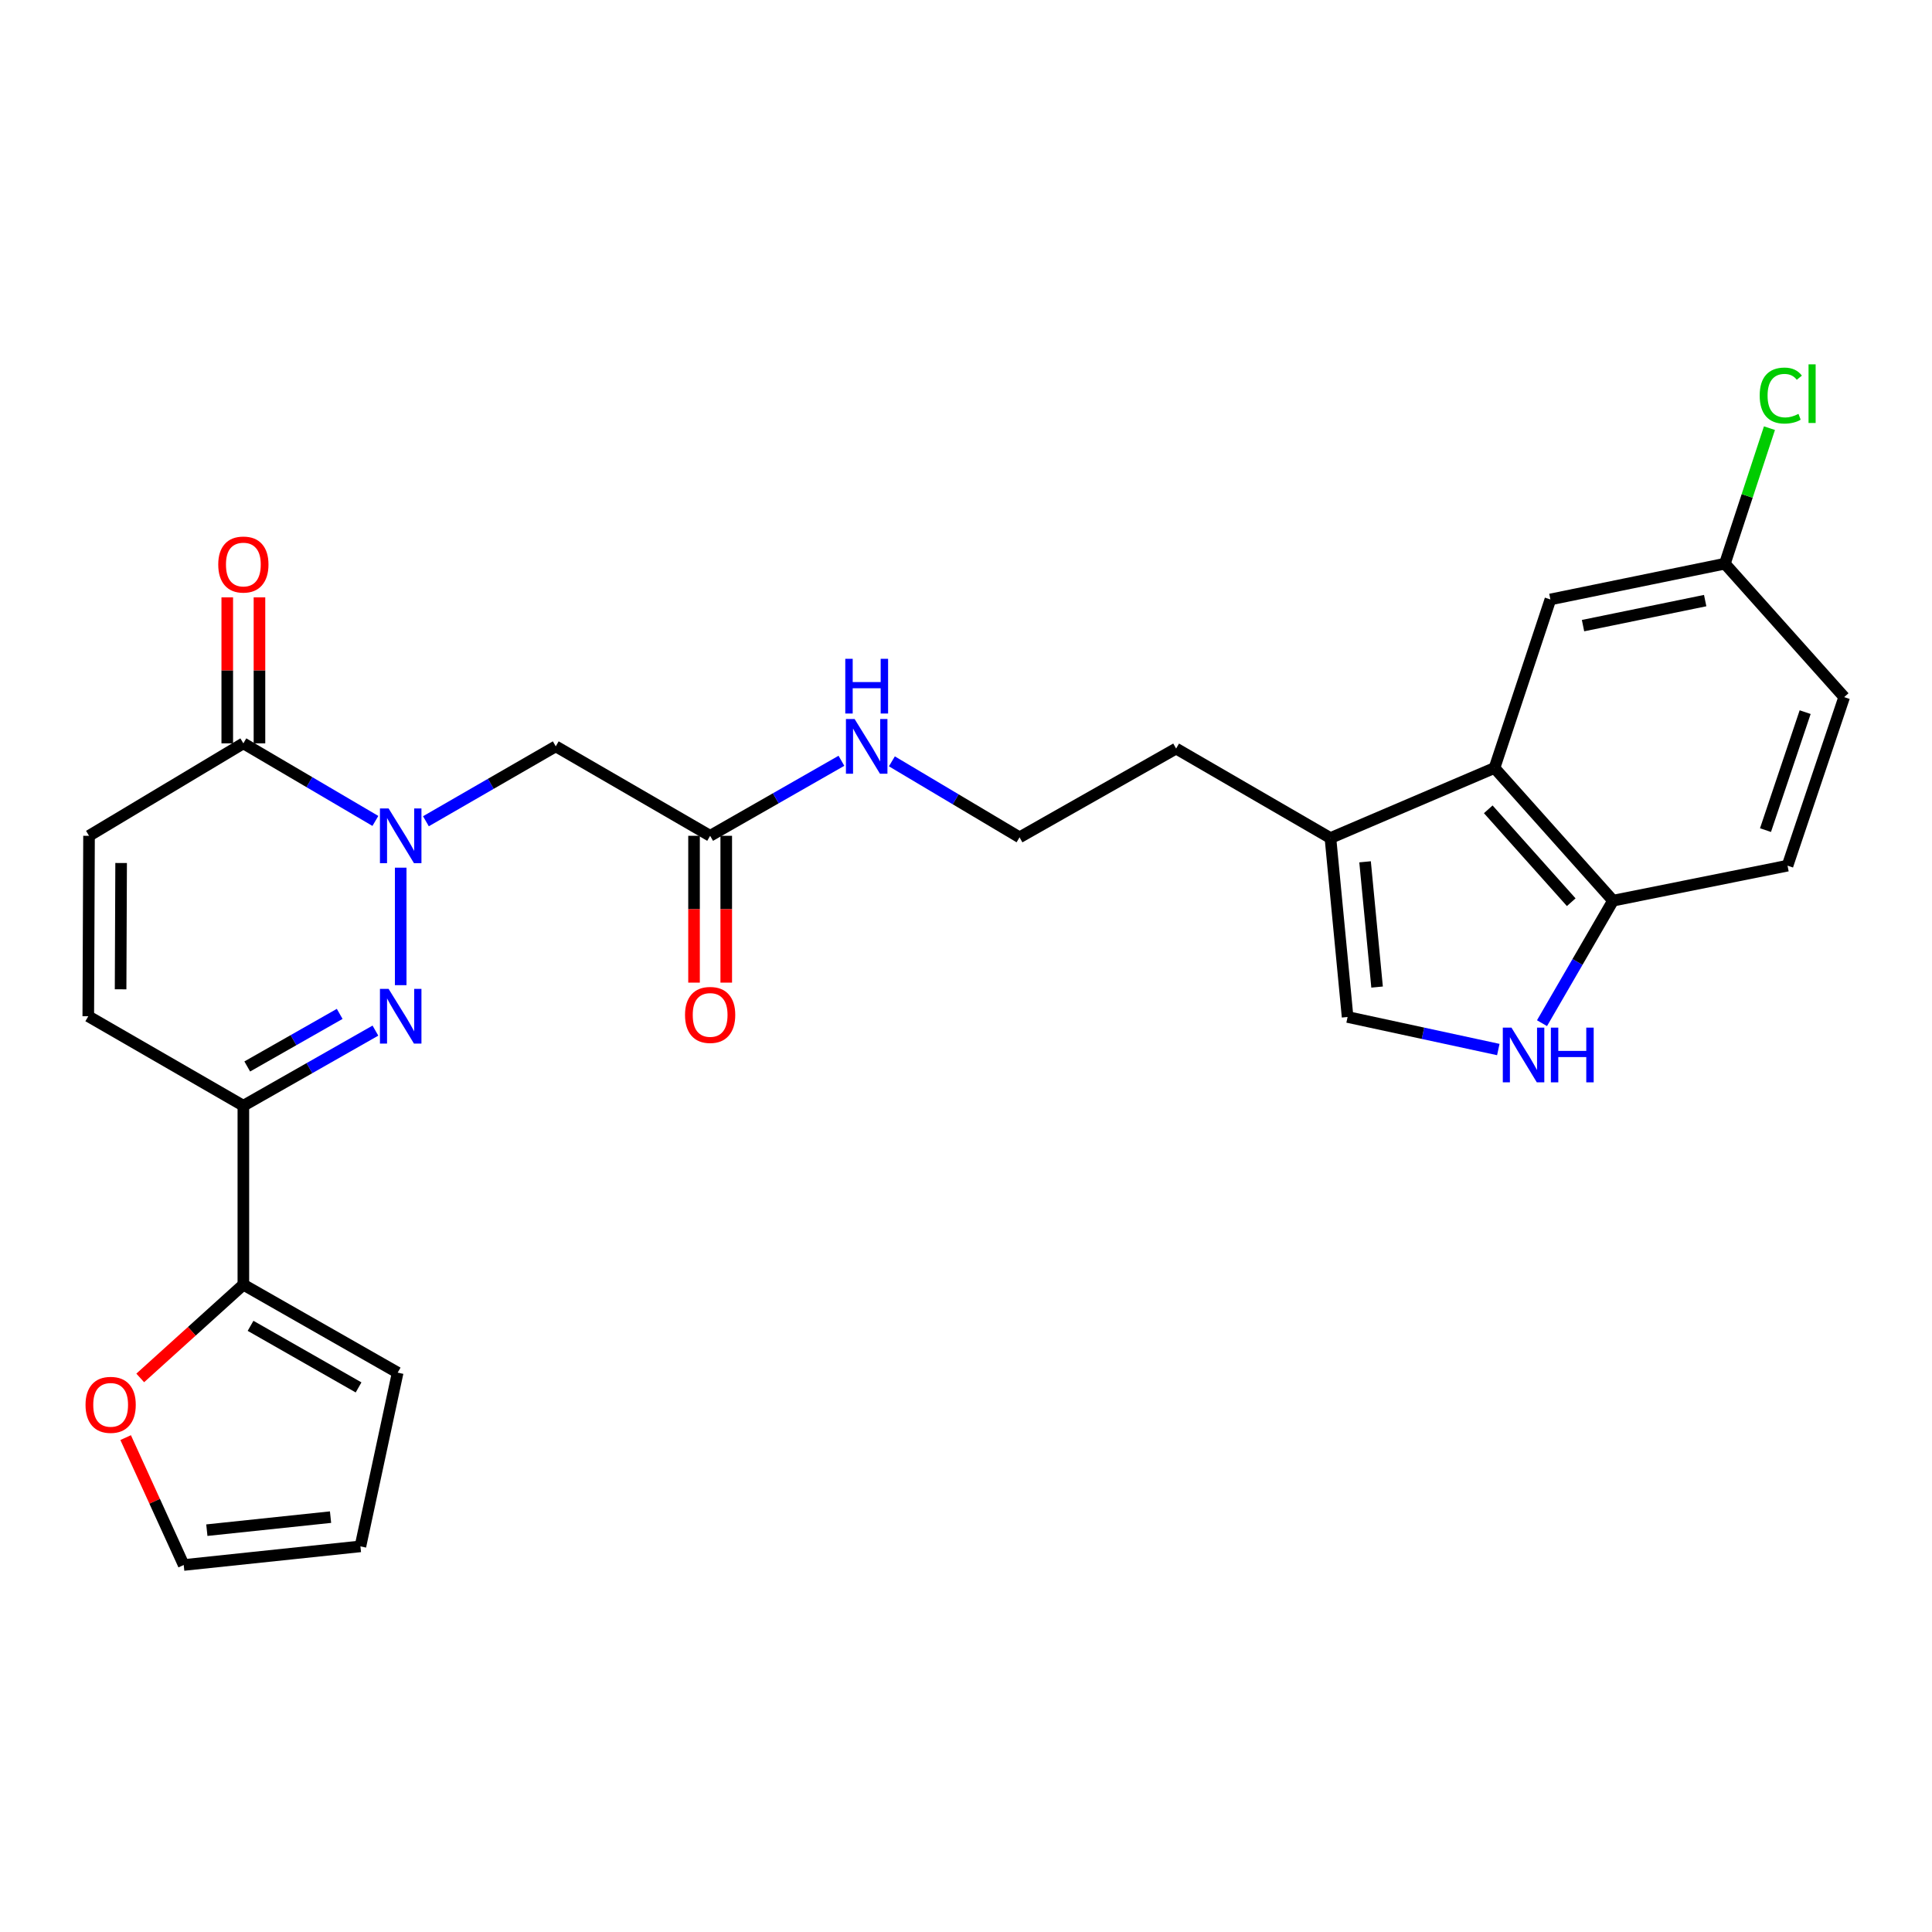 <?xml version='1.0' encoding='iso-8859-1'?>
<svg version='1.1' baseProfile='full'
              xmlns='http://www.w3.org/2000/svg'
                      xmlns:rdkit='http://www.rdkit.org/xml'
                      xmlns:xlink='http://www.w3.org/1999/xlink'
                  xml:space='preserve'
width='1000px' height='1000px' viewBox='0 0 1000 1000'>
<!-- END OF HEADER -->
<rect style='opacity:1.0;fill:#FFFFFF;stroke:none' width='1000' height='1000' x='0' y='0'> </rect>
<path class='bond-0' d='M 207.399,449.106 L 207.399,509.92' style='fill:none;fill-rule:evenodd;stroke:#0000FF;stroke-width:6px;stroke-linecap:butt;stroke-linejoin:miter;stroke-opacity:1' />
<path class='bond-2' d='M 194.298,424.912 L 160.13,404.833' style='fill:none;fill-rule:evenodd;stroke:#0000FF;stroke-width:6px;stroke-linecap:butt;stroke-linejoin:miter;stroke-opacity:1' />
<path class='bond-2' d='M 160.13,404.833 L 125.963,384.754' style='fill:none;fill-rule:evenodd;stroke:#000000;stroke-width:6px;stroke-linecap:butt;stroke-linejoin:miter;stroke-opacity:1' />
<path class='bond-3' d='M 220.455,425.079 L 254.057,405.694' style='fill:none;fill-rule:evenodd;stroke:#0000FF;stroke-width:6px;stroke-linecap:butt;stroke-linejoin:miter;stroke-opacity:1' />
<path class='bond-3' d='M 254.057,405.694 L 287.659,386.309' style='fill:none;fill-rule:evenodd;stroke:#000000;stroke-width:6px;stroke-linecap:butt;stroke-linejoin:miter;stroke-opacity:1' />
<path class='bond-1' d='M 194.317,533.443 L 160.14,552.883' style='fill:none;fill-rule:evenodd;stroke:#0000FF;stroke-width:6px;stroke-linecap:butt;stroke-linejoin:miter;stroke-opacity:1' />
<path class='bond-1' d='M 160.14,552.883 L 125.963,572.323' style='fill:none;fill-rule:evenodd;stroke:#000000;stroke-width:6px;stroke-linecap:butt;stroke-linejoin:miter;stroke-opacity:1' />
<path class='bond-1' d='M 175.823,524.786 L 151.899,538.394' style='fill:none;fill-rule:evenodd;stroke:#0000FF;stroke-width:6px;stroke-linecap:butt;stroke-linejoin:miter;stroke-opacity:1' />
<path class='bond-1' d='M 151.899,538.394 L 127.975,552.002' style='fill:none;fill-rule:evenodd;stroke:#000000;stroke-width:6px;stroke-linecap:butt;stroke-linejoin:miter;stroke-opacity:1' />
<path class='bond-6' d='M 125.963,572.323 L 125.963,664.936' style='fill:none;fill-rule:evenodd;stroke:#000000;stroke-width:6px;stroke-linecap:butt;stroke-linejoin:miter;stroke-opacity:1' />
<path class='bond-27' d='M 125.963,572.323 L 45.694,526.002' style='fill:none;fill-rule:evenodd;stroke:#000000;stroke-width:6px;stroke-linecap:butt;stroke-linejoin:miter;stroke-opacity:1' />
<path class='bond-10' d='M 125.963,384.754 L 46.083,432.611' style='fill:none;fill-rule:evenodd;stroke:#000000;stroke-width:6px;stroke-linecap:butt;stroke-linejoin:miter;stroke-opacity:1' />
<path class='bond-16' d='M 134.298,384.754 L 134.298,346.976' style='fill:none;fill-rule:evenodd;stroke:#000000;stroke-width:6px;stroke-linecap:butt;stroke-linejoin:miter;stroke-opacity:1' />
<path class='bond-16' d='M 134.298,346.976 L 134.298,309.198' style='fill:none;fill-rule:evenodd;stroke:#FF0000;stroke-width:6px;stroke-linecap:butt;stroke-linejoin:miter;stroke-opacity:1' />
<path class='bond-16' d='M 117.629,384.754 L 117.629,346.976' style='fill:none;fill-rule:evenodd;stroke:#000000;stroke-width:6px;stroke-linecap:butt;stroke-linejoin:miter;stroke-opacity:1' />
<path class='bond-16' d='M 117.629,346.976 L 117.629,309.198' style='fill:none;fill-rule:evenodd;stroke:#FF0000;stroke-width:6px;stroke-linecap:butt;stroke-linejoin:miter;stroke-opacity:1' />
<path class='bond-12' d='M 287.659,386.309 L 367.567,432.611' style='fill:none;fill-rule:evenodd;stroke:#000000;stroke-width:6px;stroke-linecap:butt;stroke-linejoin:miter;stroke-opacity:1' />
<path class='bond-4' d='M 775.521,543.238 L 736.517,534.815' style='fill:none;fill-rule:evenodd;stroke:#0000FF;stroke-width:6px;stroke-linecap:butt;stroke-linejoin:miter;stroke-opacity:1' />
<path class='bond-4' d='M 736.517,534.815 L 697.514,526.391' style='fill:none;fill-rule:evenodd;stroke:#000000;stroke-width:6px;stroke-linecap:butt;stroke-linejoin:miter;stroke-opacity:1' />
<path class='bond-29' d='M 798.138,529.592 L 816.52,497.886' style='fill:none;fill-rule:evenodd;stroke:#0000FF;stroke-width:6px;stroke-linecap:butt;stroke-linejoin:miter;stroke-opacity:1' />
<path class='bond-29' d='M 816.52,497.886 L 834.901,466.18' style='fill:none;fill-rule:evenodd;stroke:#000000;stroke-width:6px;stroke-linecap:butt;stroke-linejoin:miter;stroke-opacity:1' />
<path class='bond-5' d='M 773.551,397.496 L 688.633,433.769' style='fill:none;fill-rule:evenodd;stroke:#000000;stroke-width:6px;stroke-linecap:butt;stroke-linejoin:miter;stroke-opacity:1' />
<path class='bond-11' d='M 773.551,397.496 L 834.901,466.18' style='fill:none;fill-rule:evenodd;stroke:#000000;stroke-width:6px;stroke-linecap:butt;stroke-linejoin:miter;stroke-opacity:1' />
<path class='bond-11' d='M 770.322,418.903 L 813.267,466.982' style='fill:none;fill-rule:evenodd;stroke:#000000;stroke-width:6px;stroke-linecap:butt;stroke-linejoin:miter;stroke-opacity:1' />
<path class='bond-14' d='M 773.551,397.496 L 802.481,310.272' style='fill:none;fill-rule:evenodd;stroke:#000000;stroke-width:6px;stroke-linecap:butt;stroke-linejoin:miter;stroke-opacity:1' />
<path class='bond-13' d='M 125.963,664.936 L 99.274,689.074' style='fill:none;fill-rule:evenodd;stroke:#000000;stroke-width:6px;stroke-linecap:butt;stroke-linejoin:miter;stroke-opacity:1' />
<path class='bond-13' d='M 99.274,689.074 L 72.585,713.212' style='fill:none;fill-rule:evenodd;stroke:#FF0000;stroke-width:6px;stroke-linecap:butt;stroke-linejoin:miter;stroke-opacity:1' />
<path class='bond-15' d='M 125.963,664.936 L 205.834,710.479' style='fill:none;fill-rule:evenodd;stroke:#000000;stroke-width:6px;stroke-linecap:butt;stroke-linejoin:miter;stroke-opacity:1' />
<path class='bond-15' d='M 129.687,686.247 L 185.597,718.127' style='fill:none;fill-rule:evenodd;stroke:#000000;stroke-width:6px;stroke-linecap:butt;stroke-linejoin:miter;stroke-opacity:1' />
<path class='bond-7' d='M 45.694,526.002 L 46.083,432.611' style='fill:none;fill-rule:evenodd;stroke:#000000;stroke-width:6px;stroke-linecap:butt;stroke-linejoin:miter;stroke-opacity:1' />
<path class='bond-7' d='M 62.421,512.063 L 62.693,446.689' style='fill:none;fill-rule:evenodd;stroke:#000000;stroke-width:6px;stroke-linecap:butt;stroke-linejoin:miter;stroke-opacity:1' />
<path class='bond-8' d='M 697.514,526.391 L 688.633,433.769' style='fill:none;fill-rule:evenodd;stroke:#000000;stroke-width:6px;stroke-linecap:butt;stroke-linejoin:miter;stroke-opacity:1' />
<path class='bond-8' d='M 712.775,510.907 L 706.558,446.071' style='fill:none;fill-rule:evenodd;stroke:#000000;stroke-width:6px;stroke-linecap:butt;stroke-linejoin:miter;stroke-opacity:1' />
<path class='bond-9' d='M 688.633,433.769 L 608.753,387.458' style='fill:none;fill-rule:evenodd;stroke:#000000;stroke-width:6px;stroke-linecap:butt;stroke-linejoin:miter;stroke-opacity:1' />
<path class='bond-20' d='M 834.901,466.18 L 925.218,448.067' style='fill:none;fill-rule:evenodd;stroke:#000000;stroke-width:6px;stroke-linecap:butt;stroke-linejoin:miter;stroke-opacity:1' />
<path class='bond-19' d='M 359.232,432.611 L 359.232,470.609' style='fill:none;fill-rule:evenodd;stroke:#000000;stroke-width:6px;stroke-linecap:butt;stroke-linejoin:miter;stroke-opacity:1' />
<path class='bond-19' d='M 359.232,470.609 L 359.232,508.607' style='fill:none;fill-rule:evenodd;stroke:#FF0000;stroke-width:6px;stroke-linecap:butt;stroke-linejoin:miter;stroke-opacity:1' />
<path class='bond-19' d='M 375.901,432.611 L 375.901,470.609' style='fill:none;fill-rule:evenodd;stroke:#000000;stroke-width:6px;stroke-linecap:butt;stroke-linejoin:miter;stroke-opacity:1' />
<path class='bond-19' d='M 375.901,470.609 L 375.901,508.607' style='fill:none;fill-rule:evenodd;stroke:#FF0000;stroke-width:6px;stroke-linecap:butt;stroke-linejoin:miter;stroke-opacity:1' />
<path class='bond-21' d='M 367.567,432.611 L 401.544,413.196' style='fill:none;fill-rule:evenodd;stroke:#000000;stroke-width:6px;stroke-linecap:butt;stroke-linejoin:miter;stroke-opacity:1' />
<path class='bond-21' d='M 401.544,413.196 L 435.522,393.78' style='fill:none;fill-rule:evenodd;stroke:#0000FF;stroke-width:6px;stroke-linecap:butt;stroke-linejoin:miter;stroke-opacity:1' />
<path class='bond-17' d='M 65.036,744.104 L 80.063,777.07' style='fill:none;fill-rule:evenodd;stroke:#FF0000;stroke-width:6px;stroke-linecap:butt;stroke-linejoin:miter;stroke-opacity:1' />
<path class='bond-17' d='M 80.063,777.07 L 95.089,810.037' style='fill:none;fill-rule:evenodd;stroke:#000000;stroke-width:6px;stroke-linecap:butt;stroke-linejoin:miter;stroke-opacity:1' />
<path class='bond-22' d='M 802.481,310.272 L 892.797,291.761' style='fill:none;fill-rule:evenodd;stroke:#000000;stroke-width:6px;stroke-linecap:butt;stroke-linejoin:miter;stroke-opacity:1' />
<path class='bond-22' d='M 819.375,323.825 L 882.597,310.867' style='fill:none;fill-rule:evenodd;stroke:#000000;stroke-width:6px;stroke-linecap:butt;stroke-linejoin:miter;stroke-opacity:1' />
<path class='bond-18' d='M 205.834,710.479 L 186.554,800.397' style='fill:none;fill-rule:evenodd;stroke:#000000;stroke-width:6px;stroke-linecap:butt;stroke-linejoin:miter;stroke-opacity:1' />
<path class='bond-28' d='M 95.089,810.037 L 186.554,800.397' style='fill:none;fill-rule:evenodd;stroke:#000000;stroke-width:6px;stroke-linecap:butt;stroke-linejoin:miter;stroke-opacity:1' />
<path class='bond-28' d='M 107.062,792.014 L 171.087,785.266' style='fill:none;fill-rule:evenodd;stroke:#000000;stroke-width:6px;stroke-linecap:butt;stroke-linejoin:miter;stroke-opacity:1' />
<path class='bond-30' d='M 925.218,448.067 L 954.545,360.825' style='fill:none;fill-rule:evenodd;stroke:#000000;stroke-width:6px;stroke-linecap:butt;stroke-linejoin:miter;stroke-opacity:1' />
<path class='bond-30' d='M 913.817,429.669 L 934.346,368.6' style='fill:none;fill-rule:evenodd;stroke:#000000;stroke-width:6px;stroke-linecap:butt;stroke-linejoin:miter;stroke-opacity:1' />
<path class='bond-25' d='M 461.637,394.071 L 494.676,413.735' style='fill:none;fill-rule:evenodd;stroke:#0000FF;stroke-width:6px;stroke-linecap:butt;stroke-linejoin:miter;stroke-opacity:1' />
<path class='bond-25' d='M 494.676,413.735 L 527.716,433.398' style='fill:none;fill-rule:evenodd;stroke:#000000;stroke-width:6px;stroke-linecap:butt;stroke-linejoin:miter;stroke-opacity:1' />
<path class='bond-23' d='M 892.797,291.761 L 954.545,360.825' style='fill:none;fill-rule:evenodd;stroke:#000000;stroke-width:6px;stroke-linecap:butt;stroke-linejoin:miter;stroke-opacity:1' />
<path class='bond-24' d='M 892.797,291.761 L 904.331,256.688' style='fill:none;fill-rule:evenodd;stroke:#000000;stroke-width:6px;stroke-linecap:butt;stroke-linejoin:miter;stroke-opacity:1' />
<path class='bond-24' d='M 904.331,256.688 L 915.864,221.615' style='fill:none;fill-rule:evenodd;stroke:#00CC00;stroke-width:6px;stroke-linecap:butt;stroke-linejoin:miter;stroke-opacity:1' />
<path class='bond-26' d='M 527.716,433.398 L 608.753,387.458' style='fill:none;fill-rule:evenodd;stroke:#000000;stroke-width:6px;stroke-linecap:butt;stroke-linejoin:miter;stroke-opacity:1' />
<path  class='atom-0' d='M 201.139 418.451
L 210.419 433.451
Q 211.339 434.931, 212.819 437.611
Q 214.299 440.291, 214.379 440.451
L 214.379 418.451
L 218.139 418.451
L 218.139 446.771
L 214.259 446.771
L 204.299 430.371
Q 203.139 428.451, 201.899 426.251
Q 200.699 424.051, 200.339 423.371
L 200.339 446.771
L 196.659 446.771
L 196.659 418.451
L 201.139 418.451
' fill='#0000FF'/>
<path  class='atom-1' d='M 201.139 511.842
L 210.419 526.842
Q 211.339 528.322, 212.819 531.002
Q 214.299 533.682, 214.379 533.842
L 214.379 511.842
L 218.139 511.842
L 218.139 540.162
L 214.259 540.162
L 204.299 523.762
Q 203.139 521.842, 201.899 519.642
Q 200.699 517.442, 200.339 516.762
L 200.339 540.162
L 196.659 540.162
L 196.659 511.842
L 201.139 511.842
' fill='#0000FF'/>
<path  class='atom-5' d='M 782.33 531.9
L 791.61 546.9
Q 792.53 548.38, 794.01 551.06
Q 795.49 553.74, 795.57 553.9
L 795.57 531.9
L 799.33 531.9
L 799.33 560.22
L 795.45 560.22
L 785.49 543.82
Q 784.33 541.9, 783.09 539.7
Q 781.89 537.5, 781.53 536.82
L 781.53 560.22
L 777.85 560.22
L 777.85 531.9
L 782.33 531.9
' fill='#0000FF'/>
<path  class='atom-5' d='M 802.73 531.9
L 806.57 531.9
L 806.57 543.94
L 821.05 543.94
L 821.05 531.9
L 824.89 531.9
L 824.89 560.22
L 821.05 560.22
L 821.05 547.14
L 806.57 547.14
L 806.57 560.22
L 802.73 560.22
L 802.73 531.9
' fill='#0000FF'/>
<path  class='atom-14' d='M 44.27 727.144
Q 44.27 720.344, 47.63 716.544
Q 50.99 712.744, 57.27 712.744
Q 63.55 712.744, 66.91 716.544
Q 70.27 720.344, 70.27 727.144
Q 70.27 734.024, 66.87 737.944
Q 63.47 741.824, 57.27 741.824
Q 51.03 741.824, 47.63 737.944
Q 44.27 734.064, 44.27 727.144
M 57.27 738.624
Q 61.59 738.624, 63.91 735.744
Q 66.27 732.824, 66.27 727.144
Q 66.27 721.584, 63.91 718.784
Q 61.59 715.944, 57.27 715.944
Q 52.95 715.944, 50.59 718.744
Q 48.27 721.544, 48.27 727.144
Q 48.27 732.864, 50.59 735.744
Q 52.95 738.624, 57.27 738.624
' fill='#FF0000'/>
<path  class='atom-17' d='M 112.963 292.202
Q 112.963 285.402, 116.323 281.602
Q 119.683 277.802, 125.963 277.802
Q 132.243 277.802, 135.603 281.602
Q 138.963 285.402, 138.963 292.202
Q 138.963 299.082, 135.563 303.002
Q 132.163 306.882, 125.963 306.882
Q 119.723 306.882, 116.323 303.002
Q 112.963 299.122, 112.963 292.202
M 125.963 303.682
Q 130.283 303.682, 132.603 300.802
Q 134.963 297.882, 134.963 292.202
Q 134.963 286.642, 132.603 283.842
Q 130.283 281.002, 125.963 281.002
Q 121.643 281.002, 119.283 283.802
Q 116.963 286.602, 116.963 292.202
Q 116.963 297.922, 119.283 300.802
Q 121.643 303.682, 125.963 303.682
' fill='#FF0000'/>
<path  class='atom-20' d='M 354.567 525.323
Q 354.567 518.523, 357.927 514.723
Q 361.287 510.923, 367.567 510.923
Q 373.847 510.923, 377.207 514.723
Q 380.567 518.523, 380.567 525.323
Q 380.567 532.203, 377.167 536.123
Q 373.767 540.003, 367.567 540.003
Q 361.327 540.003, 357.927 536.123
Q 354.567 532.243, 354.567 525.323
M 367.567 536.803
Q 371.887 536.803, 374.207 533.923
Q 376.567 531.003, 376.567 525.323
Q 376.567 519.763, 374.207 516.963
Q 371.887 514.123, 367.567 514.123
Q 363.247 514.123, 360.887 516.923
Q 358.567 519.723, 358.567 525.323
Q 358.567 531.043, 360.887 533.923
Q 363.247 536.803, 367.567 536.803
' fill='#FF0000'/>
<path  class='atom-22' d='M 442.335 372.149
L 451.615 387.149
Q 452.535 388.629, 454.015 391.309
Q 455.495 393.989, 455.575 394.149
L 455.575 372.149
L 459.335 372.149
L 459.335 400.469
L 455.455 400.469
L 445.495 384.069
Q 444.335 382.149, 443.095 379.949
Q 441.895 377.749, 441.535 377.069
L 441.535 400.469
L 437.855 400.469
L 437.855 372.149
L 442.335 372.149
' fill='#0000FF'/>
<path  class='atom-22' d='M 437.515 340.997
L 441.355 340.997
L 441.355 353.037
L 455.835 353.037
L 455.835 340.997
L 459.675 340.997
L 459.675 369.317
L 455.835 369.317
L 455.835 356.237
L 441.355 356.237
L 441.355 369.317
L 437.515 369.317
L 437.515 340.997
' fill='#0000FF'/>
<path  class='atom-25' d='M 910.816 204.739
Q 910.816 197.699, 914.096 194.019
Q 917.416 190.299, 923.696 190.299
Q 929.536 190.299, 932.656 194.419
L 930.016 196.579
Q 927.736 193.579, 923.696 193.579
Q 919.416 193.579, 917.136 196.459
Q 914.896 199.299, 914.896 204.739
Q 914.896 210.339, 917.216 213.219
Q 919.576 216.099, 924.136 216.099
Q 927.256 216.099, 930.896 214.219
L 932.016 217.219
Q 930.536 218.179, 928.296 218.739
Q 926.056 219.299, 923.576 219.299
Q 917.416 219.299, 914.096 215.539
Q 910.816 211.779, 910.816 204.739
' fill='#00CC00'/>
<path  class='atom-25' d='M 936.096 188.579
L 939.776 188.579
L 939.776 218.939
L 936.096 218.939
L 936.096 188.579
' fill='#00CC00'/>
</svg>
